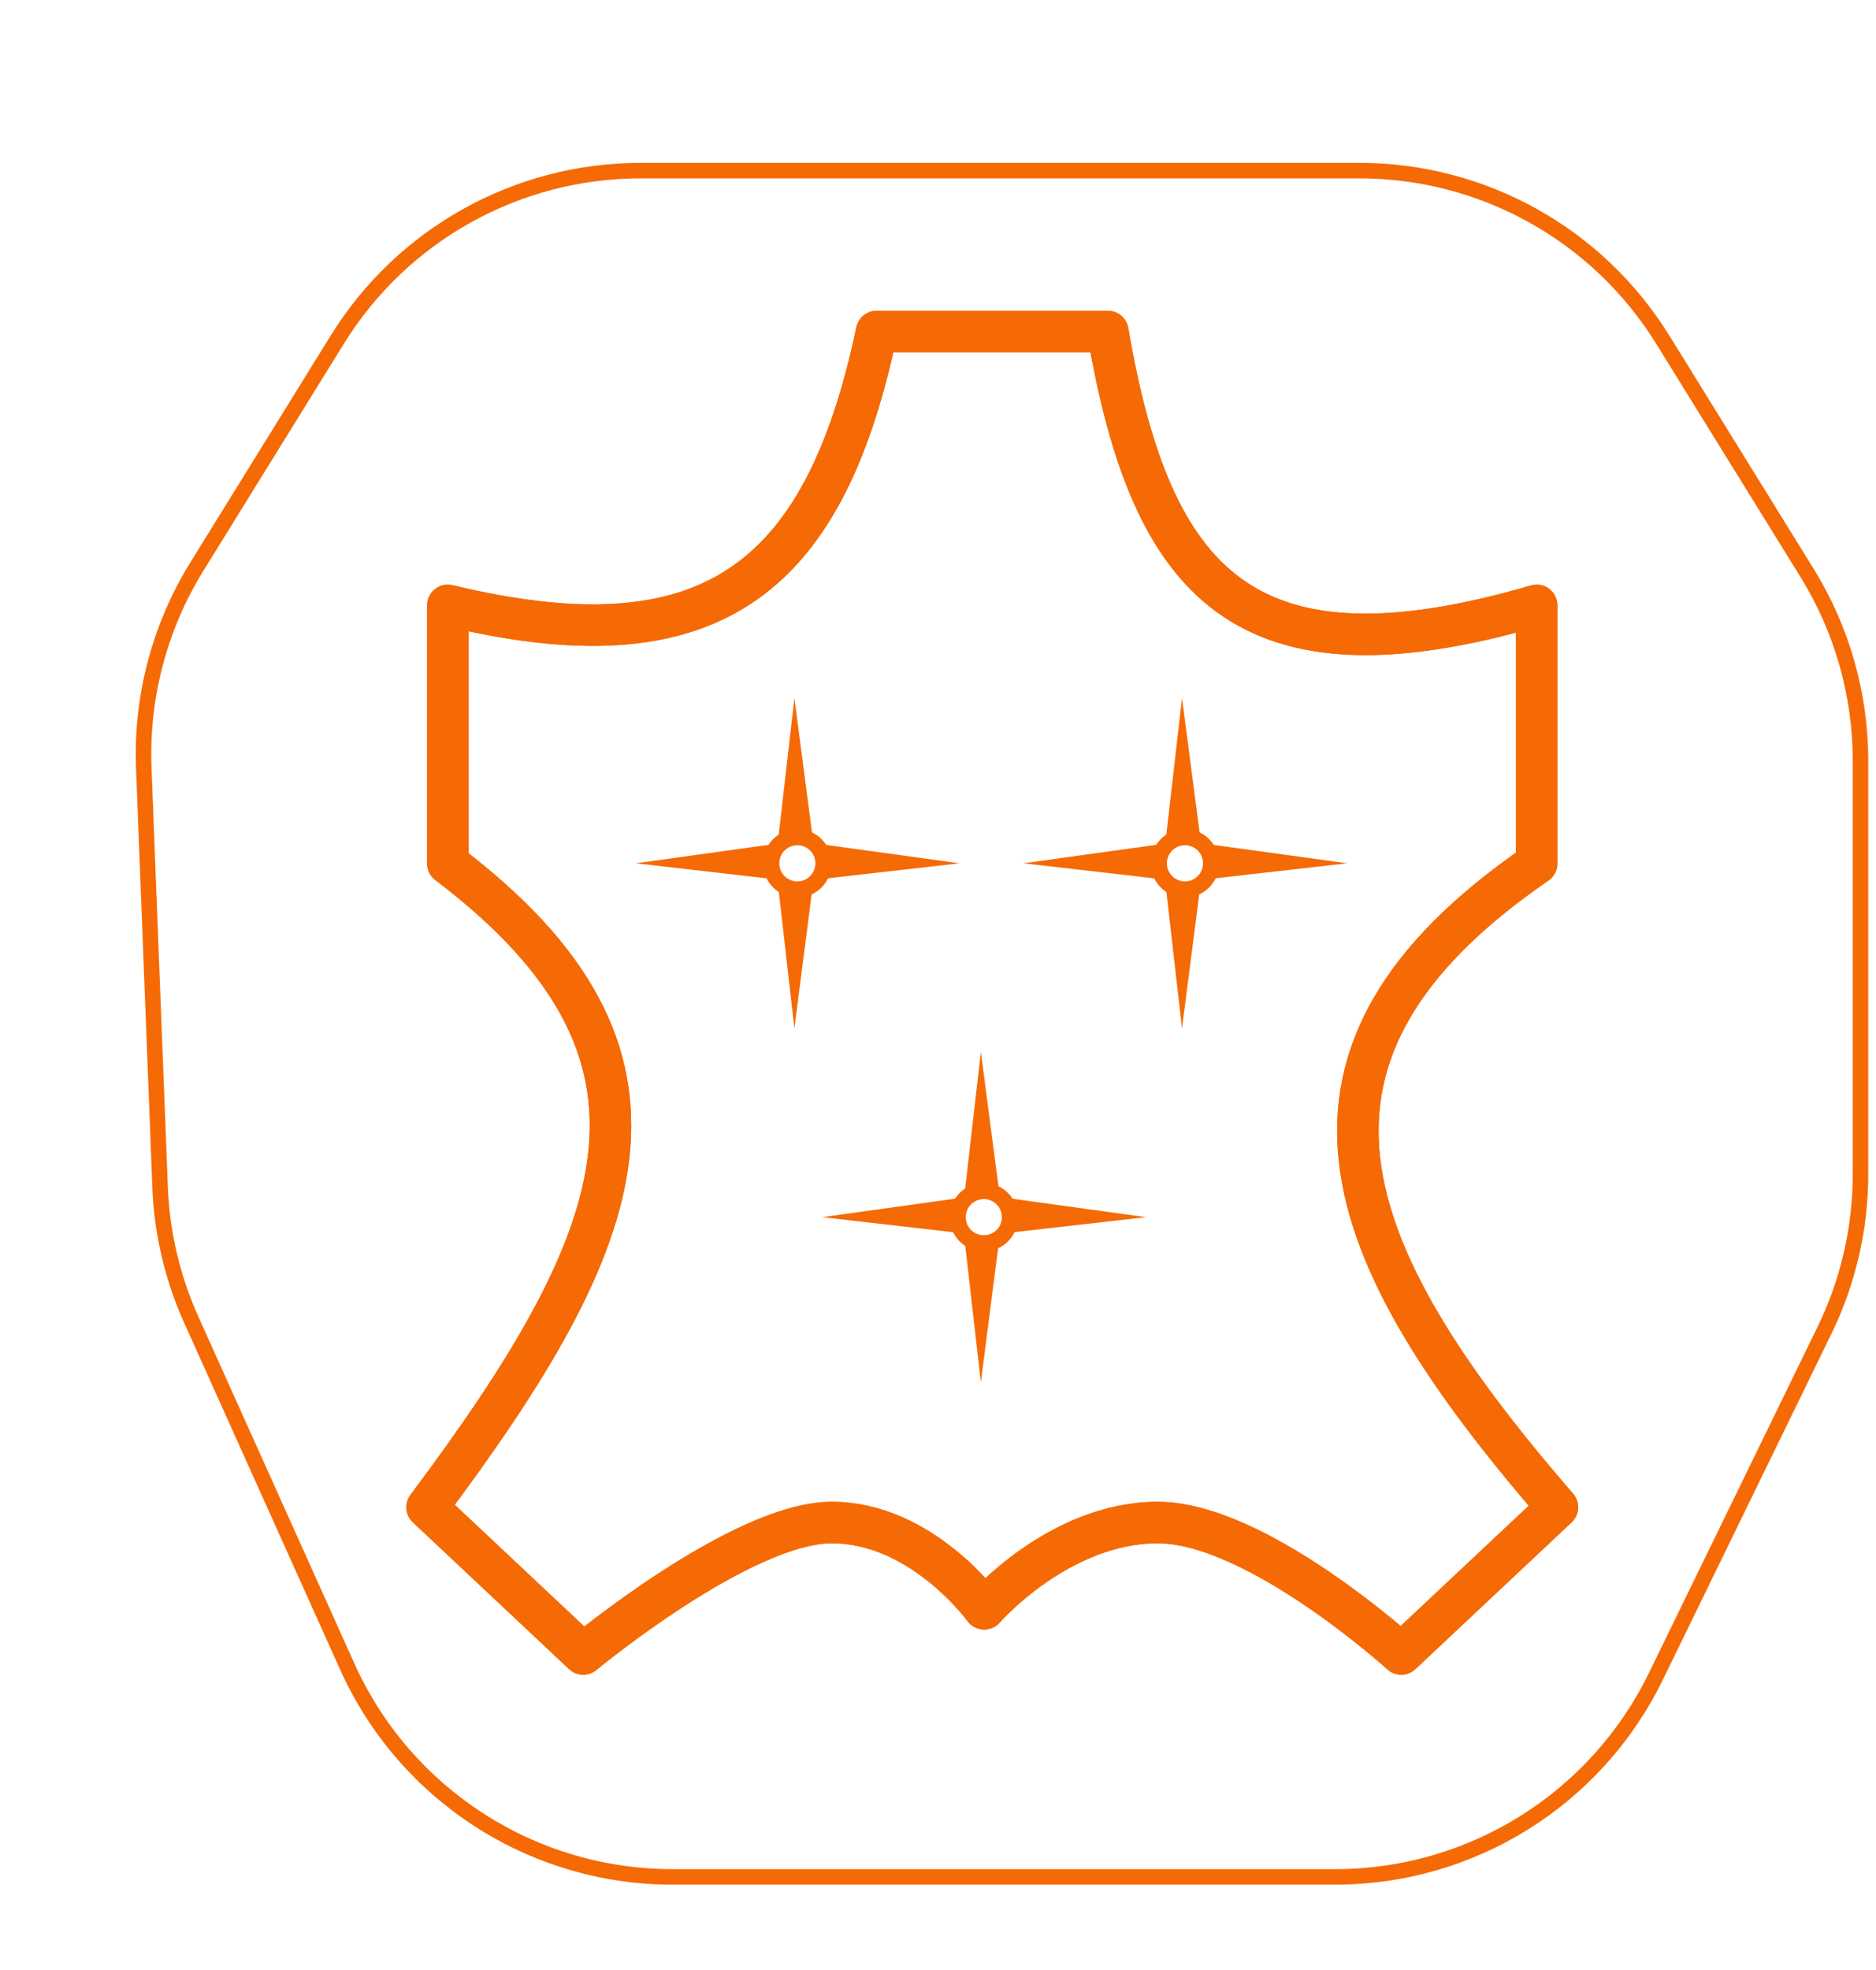 <svg width="121" height="127" viewBox="0 0 121 127" fill="none" xmlns="http://www.w3.org/2000/svg">
<path d="M65.662 78.469C65.662 79.687 64.674 80.675 63.455 80.675C62.237 80.675 61.249 79.687 61.249 78.469C61.249 77.251 62.237 76.263 63.455 76.263C64.674 76.263 65.662 77.251 65.662 78.469ZM64.62 78.469C64.62 77.825 64.098 77.303 63.455 77.303C62.813 77.303 62.289 77.825 62.289 78.469C62.289 79.113 62.811 79.633 63.455 79.633C64.1 79.633 64.62 79.112 64.62 78.469Z" fill="#F56A05"/>
<path d="M61.901 79.487L61.881 77.237L53.027 78.468L61.901 79.487Z" fill="#F56A05"/>
<path d="M64.955 79.487L64.976 77.237L73.916 78.468L64.955 79.487Z" fill="#F56A05"/>
<path d="M62.216 76.945L64.465 76.979L63.265 67.813L62.216 76.945Z" fill="#F56A05"/>
<path d="M64.456 79.853L62.206 79.85L63.263 89.114L64.456 79.853Z" fill="#F56A05"/>
<path d="M78.635 55.656C78.635 56.874 77.647 57.862 76.429 57.862C75.21 57.862 74.222 56.874 74.222 55.656C74.222 54.438 75.21 53.45 76.429 53.45C77.647 53.45 78.635 54.438 78.635 55.656ZM77.593 55.656C77.593 55.012 77.071 54.49 76.429 54.49C75.786 54.49 75.263 55.012 75.263 55.656C75.263 56.3 75.785 56.82 76.429 56.82C77.073 56.82 77.593 56.298 77.593 55.656Z" fill="#F56A05"/>
<path d="M74.875 56.674L74.854 54.425L66 55.655L74.875 56.674Z" fill="#F56A05"/>
<path d="M77.928 56.674L77.949 54.425L86.889 55.655L77.928 56.674Z" fill="#F56A05"/>
<path d="M75.189 54.132L77.439 54.166L76.238 45L75.189 54.132Z" fill="#F56A05"/>
<path d="M77.429 57.04L75.18 57.037L76.237 66.301L77.429 57.04Z" fill="#F56A05"/>
<path d="M87.688 11H41.312C33.347 11 25.949 15.121 21.756 21.894L12.7 36.523C10.288 40.419 9.095 44.946 9.274 49.524L10.326 76.533C10.441 79.484 11.123 82.384 12.334 85.076L22.397 107.438C26.111 115.692 34.321 121 43.371 121H86.125C94.92 121 102.945 115.984 106.799 108.079L117.674 85.771C119.205 82.632 120 79.185 120 75.692V49.043C120 44.766 118.807 40.573 116.556 36.937L107.244 21.894C103.051 15.121 95.653 11 87.688 11Z" stroke="#F56A05" stroke-linecap="round" stroke-linejoin="round"/>
<path d="M53.635 55.656C53.635 56.874 52.647 57.862 51.429 57.862C50.211 57.862 49.222 56.874 49.222 55.656C49.222 54.438 50.211 53.45 51.429 53.45C52.647 53.45 53.635 54.438 53.635 55.656ZM52.593 55.656C52.593 55.012 52.071 54.49 51.429 54.49C50.786 54.49 50.263 55.012 50.263 55.656C50.263 56.3 50.785 56.82 51.429 56.82C52.073 56.82 52.593 56.298 52.593 55.656Z" fill="#F56A05"/>
<path d="M49.875 56.674L49.854 54.425L41 55.655L49.875 56.674Z" fill="#F56A05"/>
<path d="M52.928 56.674L52.949 54.425L61.889 55.655L52.928 56.674Z" fill="#F56A05"/>
<path d="M50.189 54.132L52.438 54.166L51.238 45L50.189 54.132Z" fill="#F56A05"/>
<path d="M52.429 57.04L50.18 57.037L51.237 66.301L52.429 57.04Z" fill="#F56A05"/>
<path d="M56.544 21.373H71.455C74.249 37.717 80.307 44.514 99.113 39.028V55.668C81.253 67.93 86.066 80.582 100.451 97.168L90.38 106.627C90.38 106.627 81.048 98.155 74.677 98.155C68.306 98.155 63.48 103.716 63.48 103.716C63.48 103.716 59.466 98.155 53.651 98.155C47.836 98.155 37.618 106.627 37.618 106.627L27.547 97.168C40.685 79.628 45.216 68.043 28.885 55.668V39.028C45.47 43.018 53.1 37.757 56.543 21.373H56.544Z" stroke="#F56A05" stroke-width="2.676" stroke-linecap="round" stroke-linejoin="round"/>
<path d="M56.544 21.373H71.455C74.249 37.717 80.307 44.514 99.113 39.028V55.668C81.253 67.93 86.066 80.582 100.451 97.168L90.38 106.627C90.38 106.627 81.048 98.155 74.677 98.155C68.306 98.155 63.48 103.716 63.48 103.716C63.48 103.716 59.466 98.155 53.651 98.155C47.836 98.155 37.618 106.627 37.618 106.627L27.547 97.168C40.685 79.628 45.216 68.043 28.885 55.668V39.028C45.47 43.018 53.1 37.757 56.543 21.373H56.544Z" stroke="#F56A05" stroke-width="2.676" stroke-linecap="round" stroke-linejoin="round"/>
</svg>
